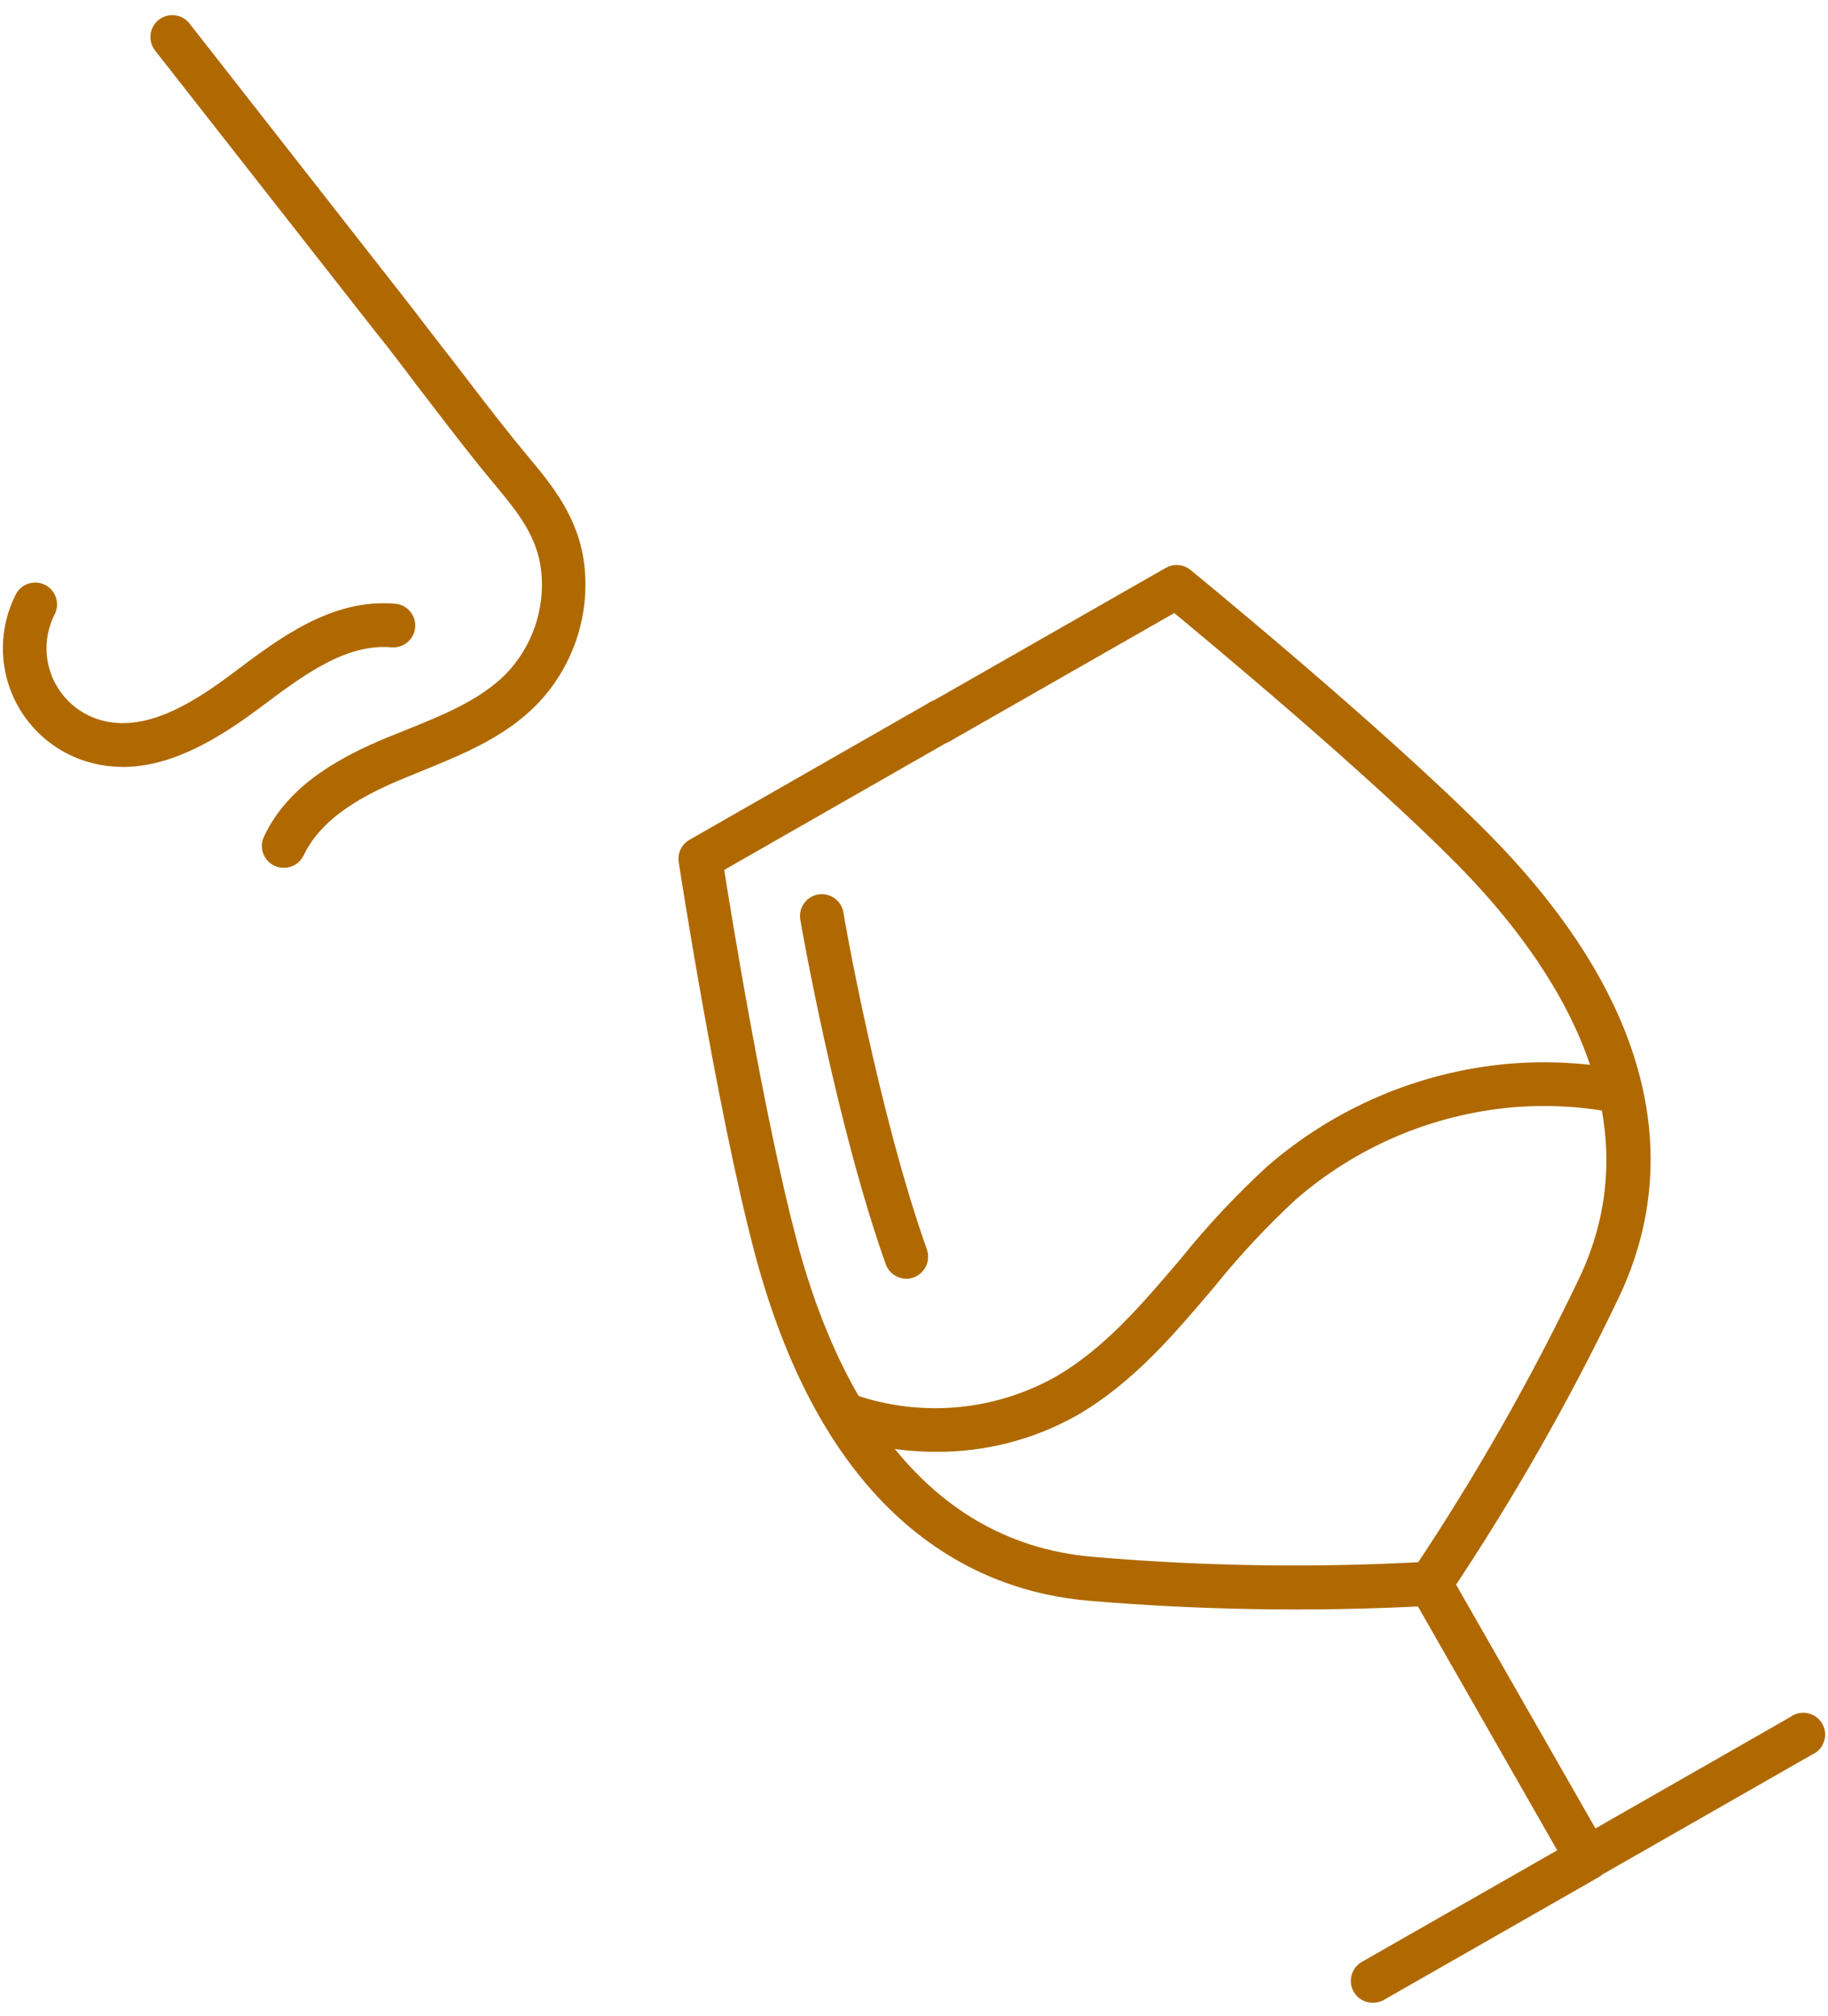 <svg width="88" height="97" viewBox="0 0 88 97" fill="none" xmlns="http://www.w3.org/2000/svg">
<path d="M66.082 96.101C65.944 96.102 65.809 96.066 65.69 95.997C65.57 95.928 65.472 95.829 65.404 95.709C65.353 95.62 65.32 95.522 65.307 95.42C65.294 95.318 65.302 95.215 65.328 95.116C65.355 95.017 65.402 94.924 65.464 94.844C65.527 94.762 65.605 94.694 65.694 94.644L75.335 89.139L68.413 77.024C63.1 77.294 57.775 77.207 52.474 76.761C47.094 76.315 39.962 73.048 36.566 60.122C34.752 53.213 32.96 41.558 32.942 41.442C32.917 41.286 32.941 41.127 33.01 40.985C33.078 40.843 33.188 40.726 33.326 40.648L44.785 34.096C44.873 34.028 44.974 33.979 45.083 33.953C45.191 33.928 45.304 33.925 45.413 33.946C45.522 33.968 45.626 34.012 45.716 34.077C45.807 34.141 45.883 34.224 45.939 34.321C45.994 34.417 46.029 34.524 46.04 34.635C46.051 34.746 46.038 34.858 46.002 34.963C45.967 35.068 45.909 35.165 45.833 35.246C45.756 35.327 45.664 35.391 45.561 35.433L34.565 41.718C34.935 44.067 36.499 53.713 38.077 59.708C39.824 66.358 43.764 74.443 52.603 75.188C57.987 75.651 63.397 75.728 68.792 75.419C68.939 75.408 69.085 75.439 69.216 75.507C69.346 75.576 69.454 75.68 69.527 75.807L77.096 89.041C77.198 89.221 77.225 89.434 77.172 89.634C77.116 89.833 76.985 90.002 76.806 90.106L66.488 95.999C66.364 96.069 66.224 96.105 66.082 96.101Z" fill="#AF6900" stroke="#AF6900" stroke-width="0.544"/>
<path d="M68.85 76.993C68.691 76.994 68.535 76.946 68.404 76.855C68.235 76.736 68.119 76.555 68.082 76.352C68.045 76.148 68.091 75.938 68.208 75.767C71.214 71.277 73.895 66.578 76.231 61.705C80.078 53.709 75.112 46.211 70.272 41.331C65.908 36.931 58.393 30.687 56.557 29.171L45.561 35.452C45.386 35.523 45.192 35.529 45.013 35.469C44.834 35.408 44.684 35.285 44.589 35.122C44.495 34.958 44.462 34.766 44.498 34.581C44.534 34.396 44.636 34.23 44.785 34.114L56.249 27.567C56.387 27.486 56.547 27.449 56.706 27.462C56.866 27.475 57.017 27.536 57.141 27.638C57.234 27.714 66.363 35.175 71.404 40.248C80.818 49.742 80.002 57.533 77.644 62.4C75.276 67.345 72.553 72.112 69.496 76.663C69.424 76.767 69.327 76.852 69.214 76.909C69.102 76.967 68.977 76.996 68.85 76.993Z" fill="#AF6900" stroke="#AF6900" stroke-width="0.544"/>
<path d="M76.4 90.209C76.228 90.209 76.061 90.152 75.924 90.047C75.788 89.943 75.69 89.796 75.645 89.629C75.601 89.463 75.613 89.287 75.68 89.128C75.746 88.969 75.863 88.836 76.013 88.751L86.331 82.854C86.419 82.786 86.52 82.737 86.629 82.711C86.737 82.686 86.85 82.683 86.959 82.704C87.068 82.726 87.172 82.77 87.262 82.835C87.353 82.899 87.429 82.982 87.485 83.079C87.54 83.175 87.575 83.282 87.586 83.393C87.597 83.504 87.584 83.615 87.548 83.721C87.513 83.826 87.455 83.923 87.379 84.004C87.302 84.085 87.21 84.149 87.107 84.191L76.788 90.088C76.671 90.16 76.538 90.201 76.4 90.209Z" fill="#AF6900" stroke="#AF6900" stroke-width="0.544"/>
<path d="M13.66 41.486C13.546 41.487 13.434 41.463 13.33 41.415C13.237 41.373 13.154 41.312 13.084 41.237C13.015 41.161 12.961 41.073 12.926 40.977C12.89 40.881 12.875 40.779 12.879 40.676C12.883 40.574 12.908 40.474 12.952 40.381C14.084 37.934 16.62 36.628 18.701 35.759L19.642 35.38C21.492 34.631 23.243 33.927 24.545 32.626C25.199 31.95 25.697 31.139 26.005 30.251C26.313 29.362 26.423 28.417 26.328 27.482C26.141 25.699 25.138 24.478 23.974 23.082L23.337 22.311C22.321 21.041 21.313 19.726 20.342 18.456C19.664 17.564 19.005 16.673 18.305 15.817L7.679 2.263C7.615 2.182 7.569 2.089 7.541 1.991C7.514 1.892 7.506 1.789 7.518 1.687C7.531 1.585 7.563 1.487 7.614 1.397C7.664 1.308 7.732 1.229 7.812 1.166C7.893 1.103 7.986 1.056 8.084 1.029C8.183 1.001 8.286 0.994 8.388 1.006C8.49 1.018 8.589 1.051 8.678 1.101C8.767 1.152 8.846 1.219 8.909 1.3L19.526 14.859C20.212 15.75 20.89 16.642 21.572 17.506C22.539 18.772 23.538 20.078 24.545 21.331L25.165 22.084C26.381 23.542 27.634 25.048 27.87 27.317C27.988 28.482 27.85 29.658 27.465 30.764C27.08 31.87 26.457 32.878 25.641 33.718C24.135 35.255 22.147 36.053 20.23 36.838L19.303 37.217C17.485 37.97 15.292 39.093 14.369 41.05C14.305 41.183 14.204 41.294 14.079 41.372C13.953 41.449 13.808 41.489 13.66 41.486Z" fill="#AF6900" stroke="#AF6900" stroke-width="0.544"/>
<path d="M5.913 36.633C5.454 36.632 4.996 36.577 4.549 36.468C3.757 36.274 3.019 35.904 2.389 35.386C1.76 34.868 1.255 34.215 0.912 33.475C0.57 32.735 0.398 31.927 0.411 31.112C0.423 30.297 0.619 29.495 0.984 28.766C1.027 28.67 1.089 28.584 1.166 28.512C1.243 28.441 1.334 28.386 1.433 28.351C1.532 28.316 1.637 28.3 1.742 28.307C1.846 28.313 1.949 28.34 2.043 28.387C2.137 28.434 2.221 28.5 2.289 28.579C2.357 28.66 2.408 28.752 2.439 28.853C2.471 28.953 2.482 29.058 2.471 29.163C2.461 29.267 2.429 29.369 2.379 29.461C2.117 29.981 1.977 30.552 1.967 31.134C1.958 31.716 2.08 32.292 2.324 32.82C2.568 33.347 2.928 33.813 3.378 34.183C3.827 34.552 4.354 34.815 4.919 34.952C7.148 35.496 9.452 34.061 11.427 32.568C13.615 30.923 16.076 29.069 19.004 29.323C19.106 29.332 19.206 29.36 19.297 29.408C19.388 29.455 19.469 29.519 19.535 29.598C19.601 29.676 19.651 29.767 19.682 29.865C19.712 29.962 19.724 30.065 19.715 30.167C19.706 30.27 19.678 30.369 19.63 30.46C19.583 30.551 19.519 30.632 19.44 30.698C19.362 30.764 19.271 30.814 19.173 30.845C19.076 30.876 18.973 30.887 18.871 30.878C16.553 30.678 14.445 32.269 12.394 33.807C10.464 35.246 8.253 36.633 5.913 36.633Z" fill="#AF6900" stroke="#AF6900" stroke-width="0.544"/>
<path d="M43.631 61.263C43.469 61.263 43.312 61.212 43.181 61.119C43.049 61.026 42.95 60.894 42.895 60.742C40.497 54.002 38.808 44.312 38.795 44.214C38.759 44.01 38.806 43.801 38.925 43.632C39.044 43.462 39.226 43.347 39.43 43.312C39.634 43.276 39.843 43.323 40.013 43.442C40.182 43.562 40.297 43.743 40.333 43.947C40.333 44.045 42.013 53.606 44.366 60.22C44.406 60.338 44.418 60.464 44.4 60.587C44.383 60.71 44.336 60.827 44.264 60.929C44.192 61.031 44.098 61.114 43.988 61.172C43.878 61.23 43.755 61.262 43.631 61.263Z" fill="#AF6900" stroke="#AF6900" stroke-width="0.544"/>
<path d="M45.053 69.59C43.462 69.592 41.884 69.32 40.386 68.787C40.211 68.729 40.062 68.61 39.966 68.452C39.87 68.295 39.833 68.108 39.862 67.925C39.891 67.743 39.984 67.577 40.124 67.456C40.264 67.336 40.442 67.269 40.626 67.267C40.716 67.267 40.805 67.282 40.889 67.312C42.517 67.901 44.253 68.135 45.978 67.998C47.704 67.861 49.381 67.357 50.896 66.519C53.334 65.124 55.148 62.98 57.069 60.724C58.32 59.17 59.684 57.711 61.152 56.361C64.378 53.546 68.414 51.829 72.679 51.458C74.501 51.307 76.335 51.408 78.13 51.756C78.231 51.776 78.326 51.815 78.412 51.871C78.498 51.927 78.571 52 78.629 52.085C78.686 52.17 78.727 52.265 78.747 52.365C78.768 52.466 78.769 52.569 78.749 52.67C78.73 52.771 78.691 52.867 78.635 52.952C78.578 53.038 78.506 53.111 78.421 53.169C78.336 53.227 78.241 53.267 78.14 53.287C78.04 53.308 77.936 53.309 77.836 53.289C76.182 52.966 74.491 52.873 72.812 53.013C68.879 53.355 65.157 54.938 62.182 57.533C60.775 58.835 59.466 60.238 58.264 61.731C56.338 64.005 54.35 66.358 51.676 67.891C49.653 69.022 47.37 69.607 45.053 69.59Z" fill="#AF6900" stroke="#AF6900" stroke-width="0.544"/>
</svg>

